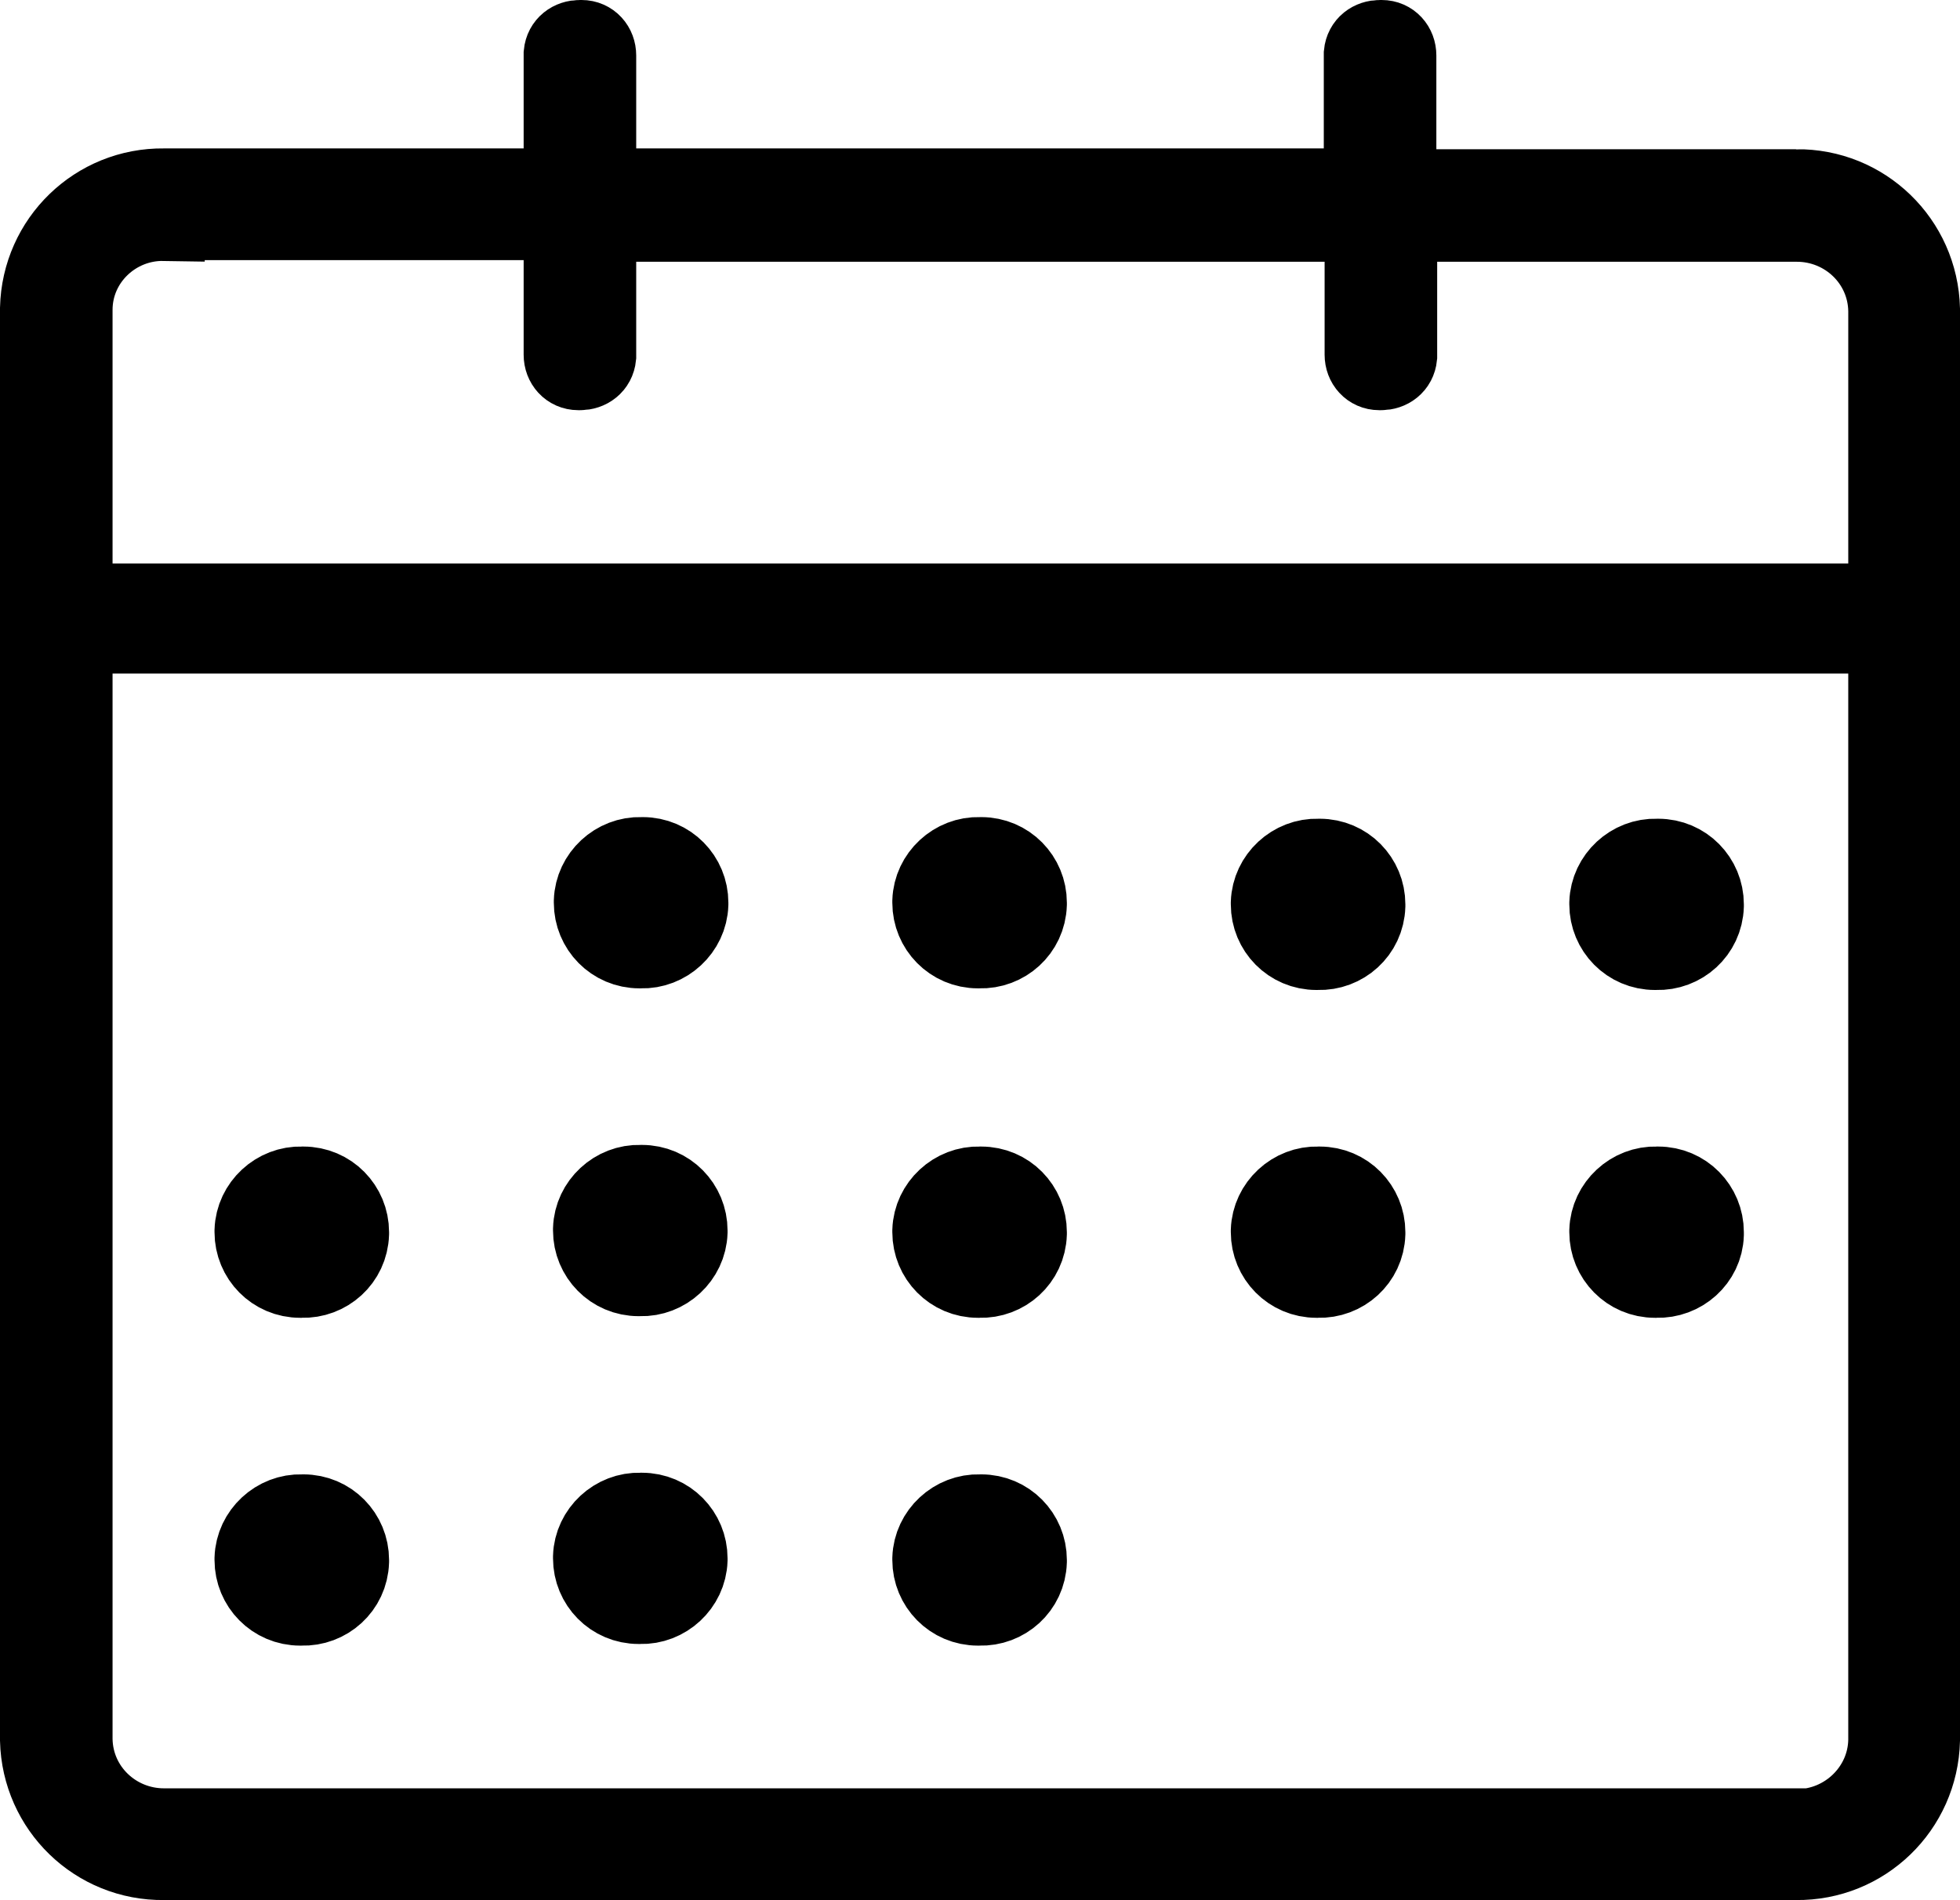 <?xml version="1.0" encoding="UTF-8"?><svg xmlns="http://www.w3.org/2000/svg" viewBox="0 0 24.03 23.3"><defs><style>.e{stroke:#000;}</style></defs><g id="a"/><g id="b"><g id="c"><path id="d" class="e" d="M22.02,2.33h-4.91V.68c0-.1-.07-.18-.17-.18,0,0-.01,0-.02,0-.1,0-.18,.06-.19,.16,0,0,0,.01,0,.02v1.64H7.3V.68c0-.1-.07-.18-.17-.18,0,0-.02,0-.02,0-.1,0-.18,.06-.19,.16,0,0,0,.01,0,.02v1.64H2.01c-.82-.01-1.49,.64-1.51,1.46V21.34c.02,.82,.69,1.47,1.51,1.46H22.02c.82,.01,1.49-.64,1.51-1.46V3.79c-.02-.82-.69-1.47-1.51-1.46ZM2.01,2.69H6.92v1.66c0,.1,.07,.18,.17,.18,0,0,.01,0,.02,0,.1,0,.18-.06,.19-.16,0,0,0-.01,0-.02v-1.64h9.44v1.64c0,.1,.07,.18,.17,.18,0,0,.01,0,.02,0,.1,0,.18-.06,.19-.16,0,0,0-.01,0-.02v-1.64h4.91c.61,0,1.12,.48,1.13,1.1v3.6H.88V3.8c0-.62,.52-1.11,1.13-1.1h0ZM22.02,22.43H2.01c-.61,0-1.12-.48-1.13-1.1V7.76H23.16v13.58c-.01,.61-.52,1.1-1.13,1.1ZM8.43,11.07c0-.3-.24-.55-.55-.55h-.02c-.3-.01-.56,.23-.57,.53,0,0,0,.01,0,.02,0,.3,.24,.55,.55,.55h.02c.3,.01,.56-.23,.57-.53,0,0,0-.01,0-.02Zm4.15,0c0-.3-.24-.55-.55-.55h-.02c-.3-.01-.56,.23-.57,.53,0,0,0,.01,0,.02,0,.3,.24,.55,.55,.55h.02c.3,.01,.56-.22,.57-.53,0,0,0-.01,0-.02h0Zm4.15,.02c0-.3-.24-.55-.55-.55h-.02c-.3-.01-.56,.23-.57,.53,0,0,0,.01,0,.02,0,.3,.24,.55,.55,.55h.02c.3,.01,.56-.22,.57-.53,0,0,0-.01,0-.02h0Zm4.15,0c0-.3-.24-.55-.55-.55h-.02c-.3-.01-.56,.23-.57,.53,0,0,0,.01,0,.02,0,.3,.24,.55,.55,.55h.02c.3,.01,.56-.22,.57-.53,0,0,0-.01,0-.02h0Zm-12.46,4c0-.3-.24-.55-.55-.55h-.02c-.3-.01-.56,.23-.57,.53,0,0,0,.01,0,.02,0,.3,.24,.55,.55,.55h.02c.3,.01,.56-.23,.57-.53,0,0,0-.01,0-.02Zm-4.15,.02c0-.3-.24-.55-.55-.55h-.02c-.3-.01-.56,.23-.57,.53,0,0,0,.01,0,.02,0,.3,.24,.55,.55,.55h.02c.3,.01,.56-.22,.57-.53v-.02h0Zm8.31,0c0-.3-.24-.55-.55-.55h-.02c-.3-.01-.56,.23-.57,.53,0,0,0,.01,0,.02,0,.3,.24,.55,.55,.55h.02c.3,.01,.56-.22,.57-.53v-.02h0Zm4.15,0c0-.3-.24-.55-.55-.55h-.02c-.3-.01-.56,.23-.57,.53,0,0,0,.01,0,.02,0,.3,.24,.55,.55,.55h.02c.3,.01,.56-.22,.57-.53v-.02h0Zm4.15,0c0-.3-.24-.55-.55-.55,0,0-.02,0-.02,0-.3-.01-.56,.23-.57,.53,0,0,0,.01,0,.02,0,.3,.24,.55,.55,.55h.02c.3,.01,.56-.22,.57-.52v-.02h0Zm-12.46,4c0-.3-.24-.55-.55-.55h-.02c-.3-.01-.56,.23-.57,.53,0,0,0,.01,0,.02,0,.3,.24,.55,.55,.55h.02c.3,.01,.56-.23,.57-.53,0,0,0-.01,0-.02Zm-4.15,.02c0-.3-.24-.55-.55-.55h-.02c-.3-.01-.56,.23-.57,.53,0,0,0,.01,0,.02,0,.3,.24,.55,.55,.55h.02c.3,.01,.56-.22,.57-.53,0,0,0-.01,0-.02h0Zm8.31,0c0-.3-.24-.55-.55-.55h-.02c-.3-.01-.56,.23-.57,.53,0,0,0,.01,0,.02,0,.3,.24,.55,.55,.55h.02c.3,.01,.56-.22,.57-.53,0,0,0-.01,0-.02h0Z"/></g></g></svg>